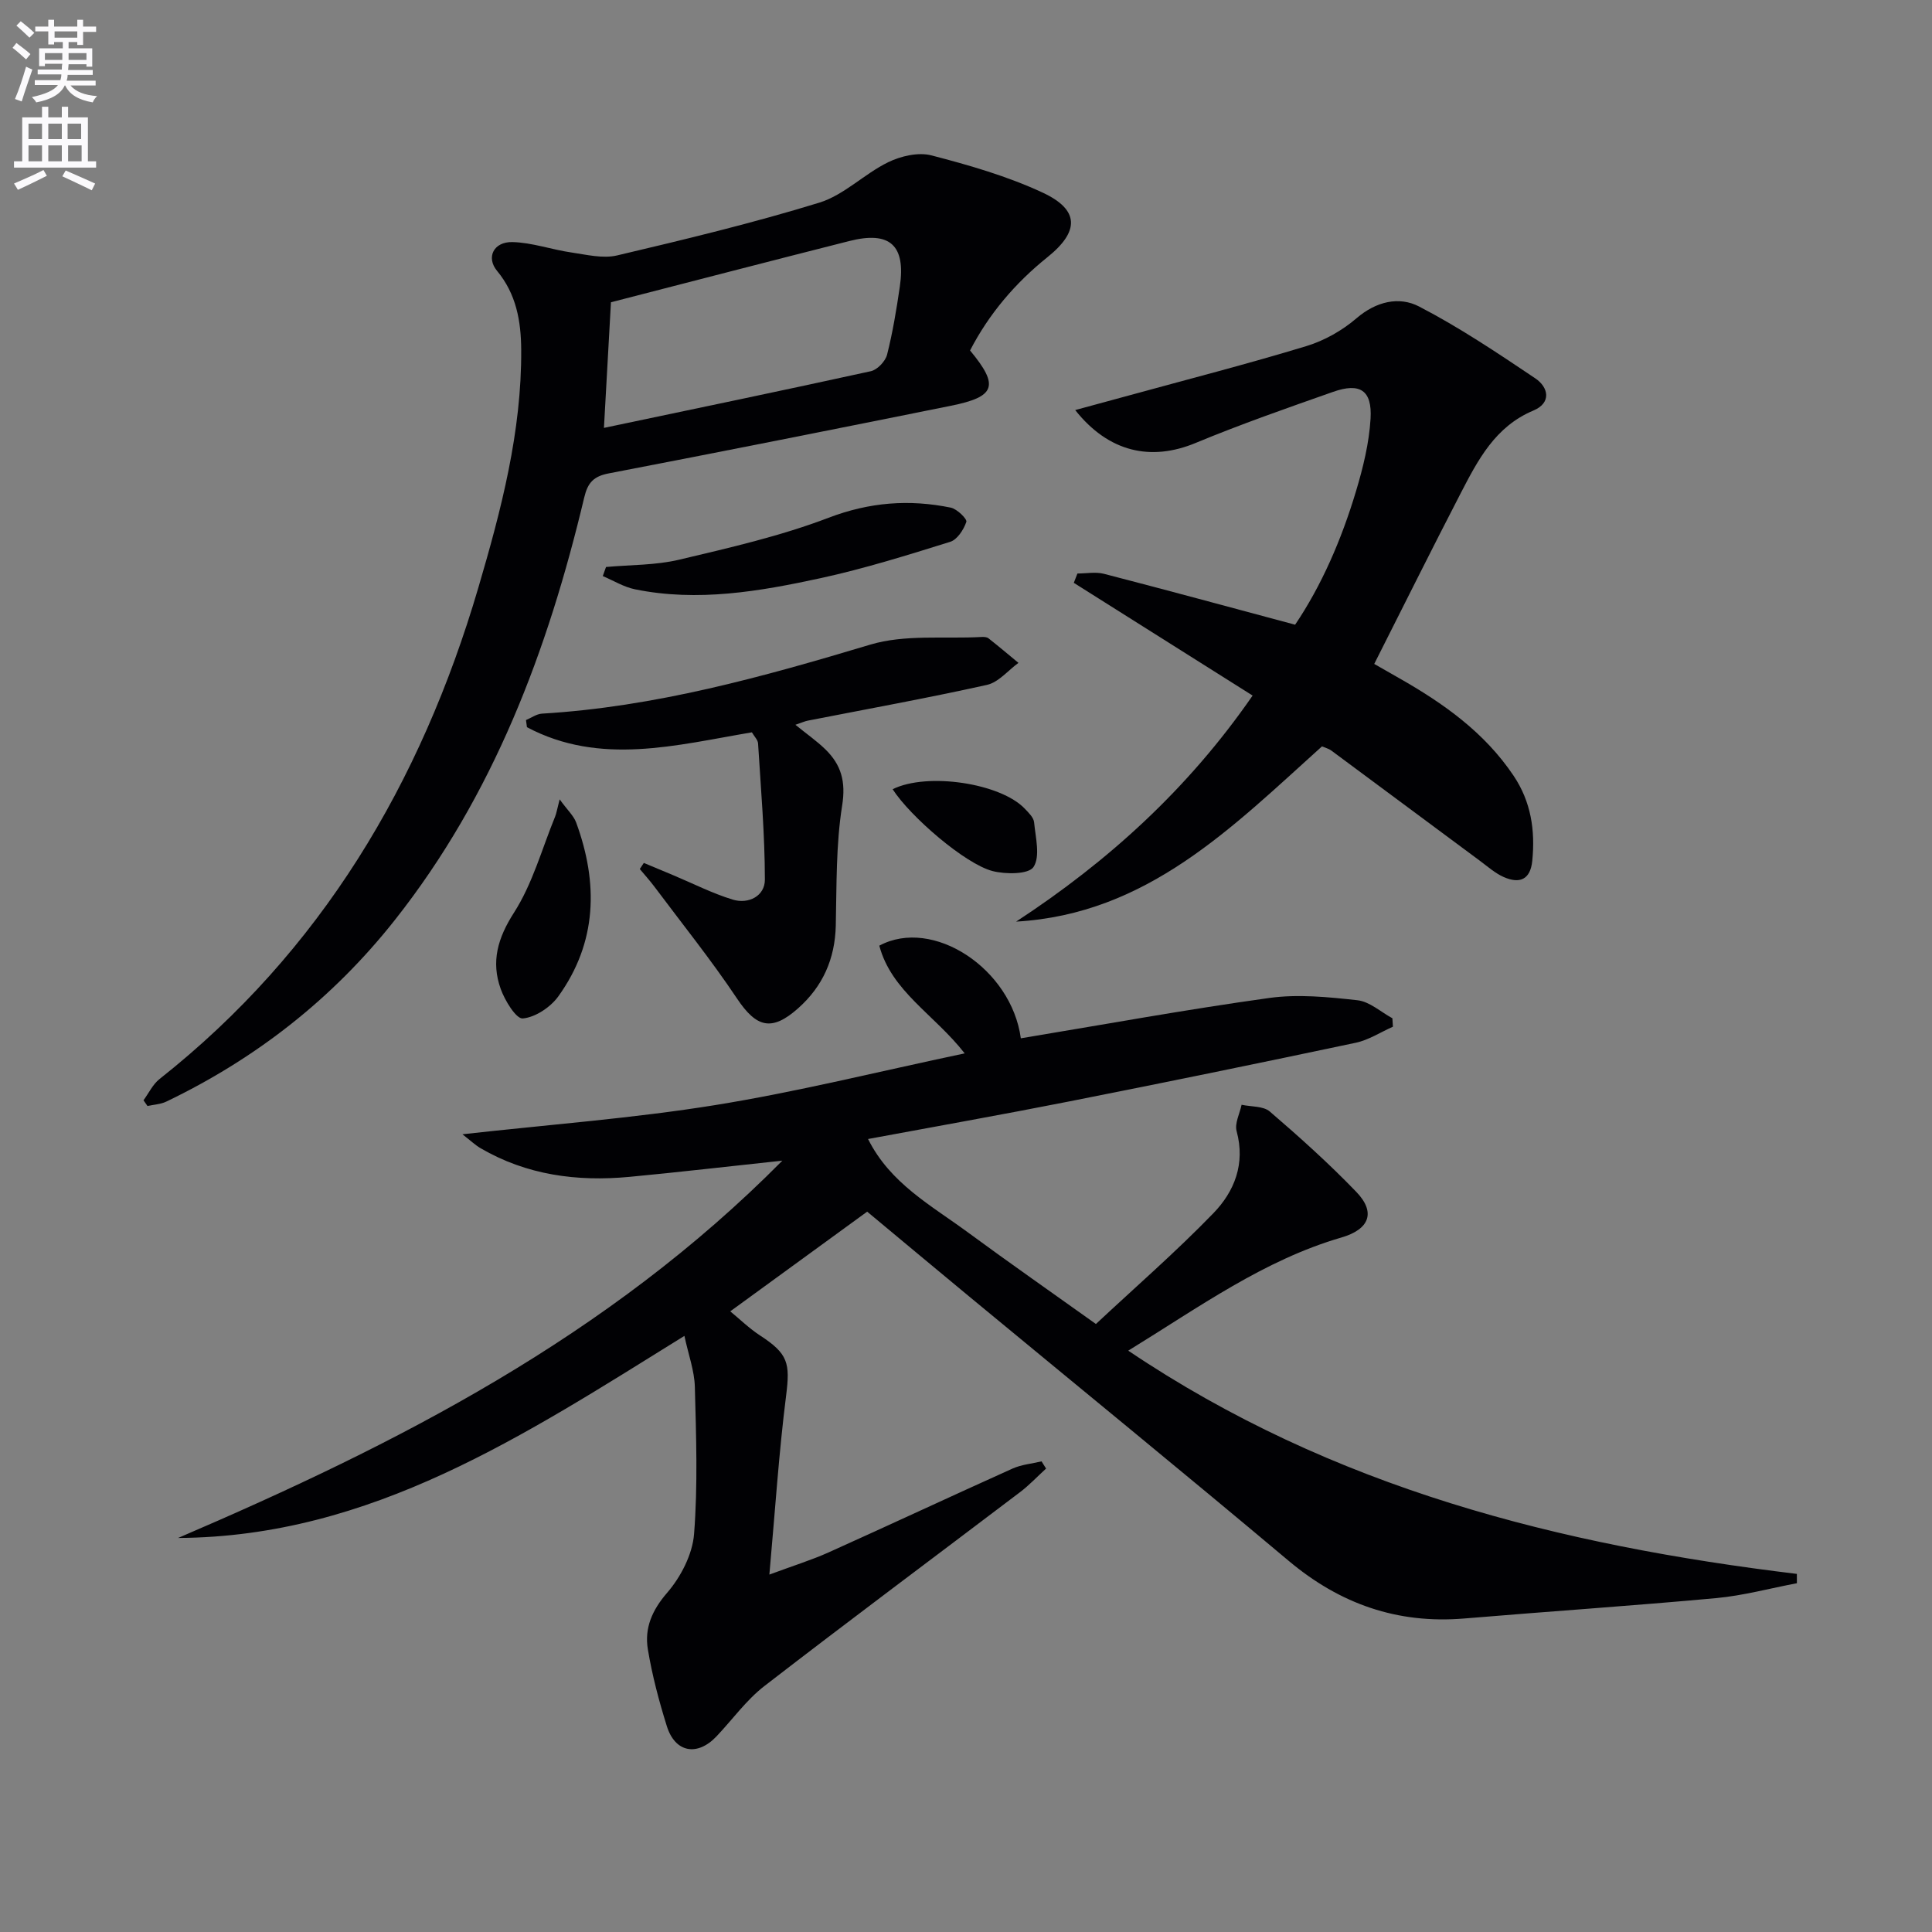 <svg enable-background="new 0 0 400 400" viewBox="0 0 400 400" xmlns="http://www.w3.org/2000/svg"><rect x="0" y="0" width="400" height="400" fill="#808080" stroke="none"/><path d="m2.6 9.9.8-1c.9.7 1.9 1.4 2.9 2.3l-.9 1.1c-1.1-1-2-1.8-2.8-2.4zm.5 10.6c.9-2.1 1.6-4.3 2.3-6.7.4.2.8.4 1.3.6-.7 2.1-1.5 4.3-2.2 6.6zm.3-15.2.9-.9c1 .8 2 1.6 2.8 2.4l-1 1c-.9-.9-1.8-1.7-2.7-2.5zm12.6-1.2h1.2v1.4h2.7v1.1h-2.7v2.7h-1.2v-.6h-1.8v1.3h4.9v3.8h-1.2v-.5h-3.7c0 .4-.1.9-.1 1.2h5.1v1h-5.2c0 .5-.1.9-.2 1.2h6v1h-5.2c1.1 1.3 2.9 2 5.5 2.2-.4.4-.7.8-.9 1.3-2.9-.5-4.8-1.6-5.7-3.5h-.1c-.8 1.7-2.7 2.9-5.9 3.5-.2-.4-.6-.8-.9-1.1 2.8-.6 4.6-1.4 5.4-2.5h-4.8v-1h5.3c.1-.3.2-.7.2-1.2h-4.9v-1h5c0-.4 0-.8.1-1.2h-3.6v.5h-1.2v-3.7h4.9v-1.3h-1.8v.5h-1.2v-2.7h-2.7v-1h2.7v-1.4h1.2v1.4h4.8zm-6.7 8.3h3.6c0-.4 0-.9 0-1.4h-3.6zm1.9-4.6h4.8v-1.3h-4.7v1.3zm6.7 3.2h-3.7v1.4h3.7z" fill="#fbfafc"/><path d="m8.7 22.1h1.3v2.2h2.8v-2.2h1.3v2.2h4.1v9.1h1.7v1.3h-17v-1.3h1.7v-9.1h4.1zm.3 13.1.7 1.2c-1.8.9-3.8 1.9-6 2.9-.2-.4-.5-.8-.8-1.3 2.3-1 4.4-1.9 6.1-2.8zm-3.1-6.4h2.8v-3.2h-2.8zm0 4.6h2.8v-3.3h-2.8zm4.1-4.6h2.8v-3.2h-2.8zm0 4.6h2.8v-3.3h-2.8zm3.6 1.9c2.1.9 4.1 1.8 6.1 2.7l-.7 1.4c-2.2-1.1-4.2-2-6.1-2.9zm3.2-9.7h-2.8v3.2h2.8zm-2.7 7.8h2.8v-3.3h-2.8z" fill="#fbfafc"/><g fill="#010104"><path d="m141.7 276.58c-33.2 20.59-64.84 41.61-104.83 41.84 45.33-19.44 88.89-41.55 125.11-78.12-11.52 1.23-21.6 2.41-31.7 3.36-10.81 1.01-21.23-.36-30.79-5.94-1.09-.64-2.03-1.54-3.75-2.88 18.05-2.02 35.3-3.3 52.31-6.04 17-2.74 33.76-6.93 51.68-10.71-6.34-8.11-15.16-12.83-17.68-22.3 11.09-5.96 27.36 4.77 29.3 19.18 17.13-2.84 34.22-5.96 51.42-8.35 5.97-.83 12.23-.2 18.28.47 2.52.28 4.83 2.43 7.23 3.73.04.58.07 1.17.11 1.75-2.56 1.13-5.01 2.75-7.69 3.32-19.79 4.19-39.6 8.25-59.44 12.17-13.81 2.73-27.67 5.18-41.54 7.76 4.6 9.21 13.08 13.74 20.59 19.27 8.7 6.4 17.56 12.58 26.59 19.03 8.2-7.67 16.61-14.97 24.32-22.94 4.35-4.49 6.65-10.23 4.81-16.98-.44-1.61.64-3.64 1.03-5.47 1.98.43 4.49.24 5.84 1.4 6.18 5.31 12.27 10.78 17.91 16.64 4.08 4.23 2.73 7.75-3.08 9.44-16.06 4.68-29.39 14.37-44.14 23.43 42.35 28.5 89.38 40.29 138.43 46.22 0 .64.01 1.29.01 1.93-5.56 1.05-11.08 2.56-16.69 3.08-17.37 1.6-34.78 2.76-52.16 4.22-13.85 1.16-25.74-3-36.38-11.94-21.92-18.41-44.11-36.51-66.17-54.75-7.05-5.83-14.07-11.7-21.09-17.54-9.35 6.81-18.55 13.51-28.35 20.64 1.96 1.6 3.91 3.52 6.16 4.99 5.84 3.79 6.25 5.74 5.41 12.42-1.5 11.83-2.27 23.75-3.47 37.09 5.01-1.86 8.74-3.01 12.28-4.6 12.72-5.72 25.35-11.63 38.07-17.35 1.85-.83 3.99-1.01 6-1.49.31.5.63.99.94 1.49-1.81 1.65-3.5 3.46-5.45 4.93-17.62 13.36-35.36 26.56-52.85 40.08-3.77 2.91-6.64 6.97-9.96 10.46-3.97 4.17-8.55 3.34-10.26-2.14-1.63-5.21-3.04-10.54-3.93-15.91-.72-4.38.85-8.07 4-11.71 2.83-3.28 5.24-7.94 5.57-12.17.79-10.1.43-20.31.16-30.47-.09-3.33-1.33-6.64-2.16-10.54z"/><path d="m29.71 227.8c1.09-1.48 1.92-3.29 3.31-4.39 33.48-26.47 54.11-61.26 66.01-101.72 4.74-16.12 8.99-32.33 8.88-49.3-.04-5.9-1.01-11.5-5-16.31-2.31-2.78-.72-6.06 3.2-5.96 4.07.1 8.09 1.56 12.17 2.15 3.15.46 6.54 1.31 9.5.61 14.04-3.31 28.09-6.69 41.87-10.93 5.11-1.58 9.29-5.95 14.23-8.36 2.64-1.29 6.25-2.12 8.96-1.42 7.82 2.03 15.7 4.3 22.99 7.69 7.72 3.58 7.67 8.06 1.03 13.39-6.68 5.36-12.12 11.76-16.02 19.31 6.08 7.33 5.3 9.59-4.01 11.46-23.58 4.75-47.17 9.45-70.79 13.99-3.13.6-4.35 1.9-5.08 4.98-7.53 31.65-18.79 61.67-39.25 87.54-12.82 16.21-28.67 28.61-47.27 37.54-1.18.57-2.6.62-3.91.91-.28-.39-.55-.78-.82-1.18zm95.33-139.21c18.72-3.94 37.02-7.73 55.27-11.74 1.34-.3 3-2.05 3.35-3.42 1.17-4.63 1.95-9.37 2.64-14.1 1.25-8.56-2.05-11.56-10.45-9.43-16.32 4.13-32.62 8.37-49.36 12.68-.44 8.06-.94 17.08-1.45 26.01z"/><path d="m273.7 154.53c-18.67 16.81-36.19 34.72-63.32 36.28 19.05-12.47 35.58-27.44 48.96-46.8-12.42-7.83-24.72-15.58-37.02-23.34.25-.64.5-1.29.75-1.93 1.83 0 3.77-.38 5.48.06 12.99 3.36 25.94 6.88 39.59 10.54 5.46-8.08 9.6-17.61 12.6-27.62 1.47-4.89 2.72-9.98 3.02-15.04.35-5.89-2.2-7.51-7.76-5.55-9.55 3.36-19.12 6.7-28.46 10.58-9.22 3.83-17.99 1.95-24.93-6.81 3.91-1.06 7.46-2.02 11-2.99 12.31-3.38 24.68-6.55 36.88-10.26 3.71-1.13 7.4-3.22 10.35-5.75 4.07-3.5 8.82-4.59 12.95-2.45 8.36 4.33 16.24 9.62 24.07 14.88 2.76 1.85 3.39 5.08-.37 6.66-7.94 3.32-11.51 10.26-15.11 17.21-5.95 11.5-11.71 23.09-17.86 35.26 1.23.7 3.18 1.82 5.13 2.93 9.19 5.22 17.69 11.23 23.71 20.2 3.63 5.4 4.51 11.32 3.88 17.63-.39 3.95-2.66 4.79-5.89 3.37-1.78-.78-3.32-2.16-4.91-3.34-10.27-7.61-20.53-15.25-30.81-22.86-.5-.38-1.18-.54-1.93-.86z"/><path d="m164.68 150.06c2.41 1.96 4.46 3.38 6.22 5.1 3.26 3.19 4.25 6.65 3.46 11.61-1.3 8.15-1.13 16.55-1.32 24.85-.16 6.9-2.68 12.59-7.8 17.14-5.47 4.86-8.63 3.98-12.64-2.01-5.34-7.99-11.38-15.51-17.14-23.21-.94-1.25-2-2.42-3-3.62.28-.42.56-.84.84-1.26l6.03 2.52c4.11 1.72 8.12 3.77 12.36 5.07 3.31 1.01 6.68-.76 6.67-4.13-.01-9.4-.83-18.8-1.41-28.2-.04-.72-.76-1.41-1.28-2.3-15.69 2.65-31.43 6.97-46.57-1.06-.07-.49-.13-.98-.2-1.48 1.1-.46 2.18-1.26 3.31-1.33 23.37-1.39 45.66-7.59 67.95-14.28 7.19-2.16 15.33-1.17 23.04-1.59.48-.03 1.11 0 1.45.27 2.1 1.65 4.14 3.38 6.21 5.09-2.16 1.57-4.13 4.03-6.53 4.56-12.28 2.73-24.67 4.97-37.02 7.39-.63.11-1.23.39-2.63.87z"/><path d="m125.47 117.39c5.06-.46 10.25-.35 15.14-1.51 10.42-2.47 20.96-4.88 30.93-8.68 8.49-3.24 16.71-3.86 25.31-2.1 1.3.27 3.42 2.36 3.22 2.95-.55 1.61-1.88 3.68-3.35 4.13-8.85 2.76-17.73 5.54-26.77 7.51-12.66 2.75-25.48 4.97-38.48 2.32-2.31-.47-4.45-1.8-6.67-2.74.22-.62.44-1.25.67-1.88z"/><path d="m115.87 165.5c1.6 2.21 2.89 3.37 3.42 4.8 4.61 12.57 4.35 24.8-3.69 35.98-1.62 2.25-4.75 4.34-7.36 4.58-1.37.13-3.72-3.71-4.58-6.13-2.02-5.63-.62-10.52 2.77-15.8 3.83-5.98 5.77-13.18 8.5-19.86.28-.69.39-1.46.94-3.57z"/><path d="m184.81 163.4c7.18-3.56 22.36-1.24 27.36 4.03.79.83 1.84 1.83 1.93 2.83.3 3.14 1.31 7.05-.12 9.24-1.01 1.54-5.77 1.54-8.49.84-5.65-1.46-17.01-11.25-20.68-16.94z"/></g></svg>